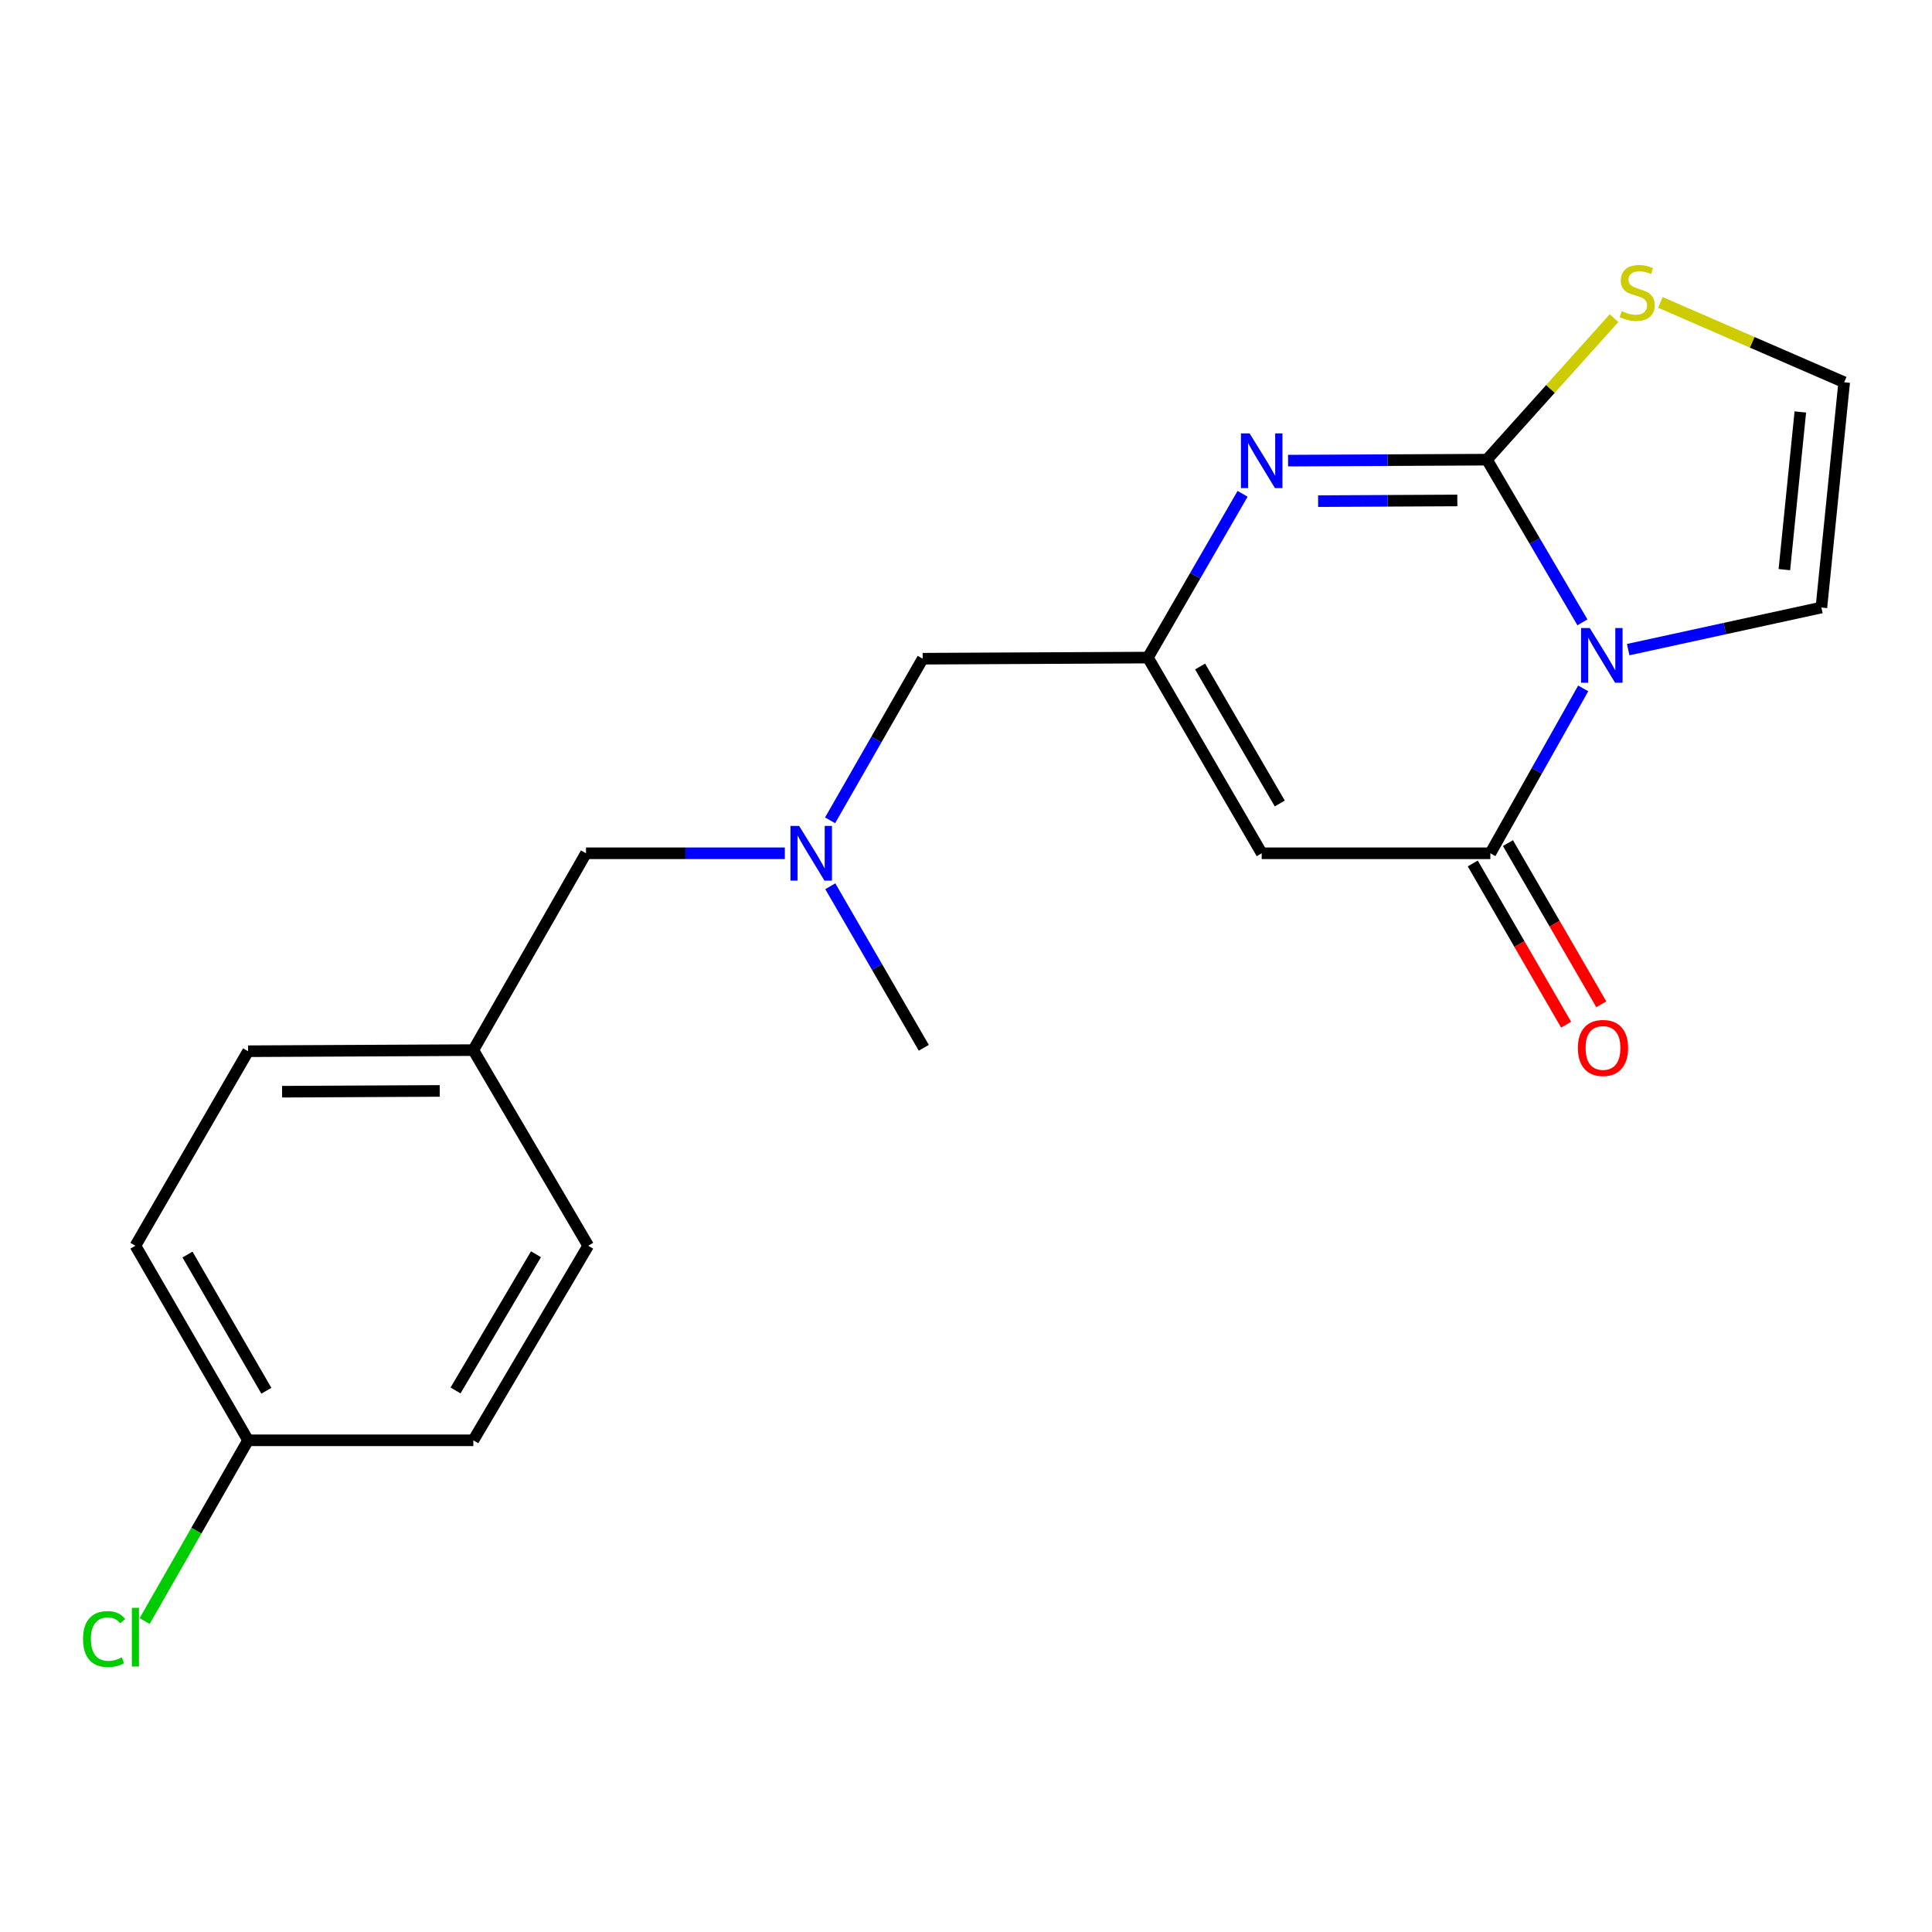<?xml version='1.0' encoding='iso-8859-1'?>
<svg version='1.1' baseProfile='full'
              xmlns='http://www.w3.org/2000/svg'
                      xmlns:rdkit='http://www.rdkit.org/xml'
                      xmlns:xlink='http://www.w3.org/1999/xlink'
                  xml:space='preserve'
width='1000px' height='1000px' viewBox='0 0 1000 1000'>
<!-- END OF HEADER -->
<rect style='opacity:1.0;fill:#FFFFFF;stroke:none' width='1000' height='1000' x='0' y='0'> </rect>
<path class='bond-0' d='M 819.064,322.12 L 794.351,280.02' style='fill:none;fill-rule:evenodd;stroke:#0000FF;stroke-width:6px;stroke-linecap:butt;stroke-linejoin:miter;stroke-opacity:1' />
<path class='bond-0' d='M 794.351,280.02 L 769.638,237.921' style='fill:none;fill-rule:evenodd;stroke:#000000;stroke-width:6px;stroke-linecap:butt;stroke-linejoin:miter;stroke-opacity:1' />
<path class='bond-1' d='M 819.469,356.316 L 795.436,398.987' style='fill:none;fill-rule:evenodd;stroke:#0000FF;stroke-width:6px;stroke-linecap:butt;stroke-linejoin:miter;stroke-opacity:1' />
<path class='bond-1' d='M 795.436,398.987 L 771.403,441.658' style='fill:none;fill-rule:evenodd;stroke:#000000;stroke-width:6px;stroke-linecap:butt;stroke-linejoin:miter;stroke-opacity:1' />
<path class='bond-6' d='M 842.748,336.242 L 892.75,325.345' style='fill:none;fill-rule:evenodd;stroke:#0000FF;stroke-width:6px;stroke-linecap:butt;stroke-linejoin:miter;stroke-opacity:1' />
<path class='bond-6' d='M 892.75,325.345 L 942.751,314.448' style='fill:none;fill-rule:evenodd;stroke:#000000;stroke-width:6px;stroke-linecap:butt;stroke-linejoin:miter;stroke-opacity:1' />
<path class='bond-2' d='M 769.638,237.921 L 718.173,238.173' style='fill:none;fill-rule:evenodd;stroke:#000000;stroke-width:6px;stroke-linecap:butt;stroke-linejoin:miter;stroke-opacity:1' />
<path class='bond-2' d='M 718.173,238.173 L 666.708,238.426' style='fill:none;fill-rule:evenodd;stroke:#0000FF;stroke-width:6px;stroke-linecap:butt;stroke-linejoin:miter;stroke-opacity:1' />
<path class='bond-2' d='M 754.302,259.036 L 718.276,259.213' style='fill:none;fill-rule:evenodd;stroke:#000000;stroke-width:6px;stroke-linecap:butt;stroke-linejoin:miter;stroke-opacity:1' />
<path class='bond-2' d='M 718.276,259.213 L 682.251,259.39' style='fill:none;fill-rule:evenodd;stroke:#0000FF;stroke-width:6px;stroke-linecap:butt;stroke-linejoin:miter;stroke-opacity:1' />
<path class='bond-5' d='M 769.638,237.921 L 802.527,201.295' style='fill:none;fill-rule:evenodd;stroke:#000000;stroke-width:6px;stroke-linecap:butt;stroke-linejoin:miter;stroke-opacity:1' />
<path class='bond-5' d='M 802.527,201.295 L 835.415,164.67' style='fill:none;fill-rule:evenodd;stroke:#CCCC00;stroke-width:6px;stroke-linecap:butt;stroke-linejoin:miter;stroke-opacity:1' />
<path class='bond-3' d='M 771.403,441.658 L 653.053,441.658' style='fill:none;fill-rule:evenodd;stroke:#000000;stroke-width:6px;stroke-linecap:butt;stroke-linejoin:miter;stroke-opacity:1' />
<path class='bond-8' d='M 762.3,446.931 L 786.463,488.655' style='fill:none;fill-rule:evenodd;stroke:#000000;stroke-width:6px;stroke-linecap:butt;stroke-linejoin:miter;stroke-opacity:1' />
<path class='bond-8' d='M 786.463,488.655 L 810.627,530.379' style='fill:none;fill-rule:evenodd;stroke:#FF0000;stroke-width:6px;stroke-linecap:butt;stroke-linejoin:miter;stroke-opacity:1' />
<path class='bond-8' d='M 780.507,436.386 L 804.67,478.11' style='fill:none;fill-rule:evenodd;stroke:#000000;stroke-width:6px;stroke-linecap:butt;stroke-linejoin:miter;stroke-opacity:1' />
<path class='bond-8' d='M 804.67,478.11 L 828.834,519.835' style='fill:none;fill-rule:evenodd;stroke:#FF0000;stroke-width:6px;stroke-linecap:butt;stroke-linejoin:miter;stroke-opacity:1' />
<path class='bond-21' d='M 643.165,255.595 L 618.659,297.979' style='fill:none;fill-rule:evenodd;stroke:#0000FF;stroke-width:6px;stroke-linecap:butt;stroke-linejoin:miter;stroke-opacity:1' />
<path class='bond-21' d='M 618.659,297.979 L 594.153,340.362' style='fill:none;fill-rule:evenodd;stroke:#000000;stroke-width:6px;stroke-linecap:butt;stroke-linejoin:miter;stroke-opacity:1' />
<path class='bond-4' d='M 653.053,441.658 L 594.153,340.362' style='fill:none;fill-rule:evenodd;stroke:#000000;stroke-width:6px;stroke-linecap:butt;stroke-linejoin:miter;stroke-opacity:1' />
<path class='bond-4' d='M 662.407,415.888 L 621.176,344.981' style='fill:none;fill-rule:evenodd;stroke:#000000;stroke-width:6px;stroke-linecap:butt;stroke-linejoin:miter;stroke-opacity:1' />
<path class='bond-10' d='M 594.153,340.362 L 477.579,340.947' style='fill:none;fill-rule:evenodd;stroke:#000000;stroke-width:6px;stroke-linecap:butt;stroke-linejoin:miter;stroke-opacity:1' />
<path class='bond-20' d='M 859.405,156.531 L 906.975,177.197' style='fill:none;fill-rule:evenodd;stroke:#CCCC00;stroke-width:6px;stroke-linecap:butt;stroke-linejoin:miter;stroke-opacity:1' />
<path class='bond-20' d='M 906.975,177.197 L 954.545,197.863' style='fill:none;fill-rule:evenodd;stroke:#000000;stroke-width:6px;stroke-linecap:butt;stroke-linejoin:miter;stroke-opacity:1' />
<path class='bond-7' d='M 942.751,314.448 L 954.545,197.863' style='fill:none;fill-rule:evenodd;stroke:#000000;stroke-width:6px;stroke-linecap:butt;stroke-linejoin:miter;stroke-opacity:1' />
<path class='bond-7' d='M 923.587,294.842 L 931.843,213.233' style='fill:none;fill-rule:evenodd;stroke:#000000;stroke-width:6px;stroke-linecap:butt;stroke-linejoin:miter;stroke-opacity:1' />
<path class='bond-9' d='M 429.657,424.597 L 453.618,382.772' style='fill:none;fill-rule:evenodd;stroke:#0000FF;stroke-width:6px;stroke-linecap:butt;stroke-linejoin:miter;stroke-opacity:1' />
<path class='bond-9' d='M 453.618,382.772 L 477.579,340.947' style='fill:none;fill-rule:evenodd;stroke:#000000;stroke-width:6px;stroke-linecap:butt;stroke-linejoin:miter;stroke-opacity:1' />
<path class='bond-11' d='M 406.228,441.658 L 354.768,441.658' style='fill:none;fill-rule:evenodd;stroke:#0000FF;stroke-width:6px;stroke-linecap:butt;stroke-linejoin:miter;stroke-opacity:1' />
<path class='bond-11' d='M 354.768,441.658 L 303.309,441.658' style='fill:none;fill-rule:evenodd;stroke:#000000;stroke-width:6px;stroke-linecap:butt;stroke-linejoin:miter;stroke-opacity:1' />
<path class='bond-19' d='M 429.761,458.727 L 453.956,500.531' style='fill:none;fill-rule:evenodd;stroke:#0000FF;stroke-width:6px;stroke-linecap:butt;stroke-linejoin:miter;stroke-opacity:1' />
<path class='bond-19' d='M 453.956,500.531 L 478.152,542.335' style='fill:none;fill-rule:evenodd;stroke:#000000;stroke-width:6px;stroke-linecap:butt;stroke-linejoin:miter;stroke-opacity:1' />
<path class='bond-12' d='M 303.309,441.658 L 244.993,543.539' style='fill:none;fill-rule:evenodd;stroke:#000000;stroke-width:6px;stroke-linecap:butt;stroke-linejoin:miter;stroke-opacity:1' />
<path class='bond-17' d='M 244.993,543.539 L 304.454,644.789' style='fill:none;fill-rule:evenodd;stroke:#000000;stroke-width:6px;stroke-linecap:butt;stroke-linejoin:miter;stroke-opacity:1' />
<path class='bond-18' d='M 244.993,543.539 L 128.407,544.112' style='fill:none;fill-rule:evenodd;stroke:#000000;stroke-width:6px;stroke-linecap:butt;stroke-linejoin:miter;stroke-opacity:1' />
<path class='bond-18' d='M 227.608,564.665 L 145.999,565.066' style='fill:none;fill-rule:evenodd;stroke:#000000;stroke-width:6px;stroke-linecap:butt;stroke-linejoin:miter;stroke-opacity:1' />
<path class='bond-13' d='M 128.407,745.5 L 70.091,644.789' style='fill:none;fill-rule:evenodd;stroke:#000000;stroke-width:6px;stroke-linecap:butt;stroke-linejoin:miter;stroke-opacity:1' />
<path class='bond-13' d='M 137.868,719.85 L 97.047,649.352' style='fill:none;fill-rule:evenodd;stroke:#000000;stroke-width:6px;stroke-linecap:butt;stroke-linejoin:miter;stroke-opacity:1' />
<path class='bond-14' d='M 128.407,745.5 L 101.637,792.275' style='fill:none;fill-rule:evenodd;stroke:#000000;stroke-width:6px;stroke-linecap:butt;stroke-linejoin:miter;stroke-opacity:1' />
<path class='bond-14' d='M 101.637,792.275 L 74.867,839.05' style='fill:none;fill-rule:evenodd;stroke:#00CC00;stroke-width:6px;stroke-linecap:butt;stroke-linejoin:miter;stroke-opacity:1' />
<path class='bond-22' d='M 128.407,745.5 L 244.993,745.5' style='fill:none;fill-rule:evenodd;stroke:#000000;stroke-width:6px;stroke-linecap:butt;stroke-linejoin:miter;stroke-opacity:1' />
<path class='bond-15' d='M 244.993,745.5 L 304.454,644.789' style='fill:none;fill-rule:evenodd;stroke:#000000;stroke-width:6px;stroke-linecap:butt;stroke-linejoin:miter;stroke-opacity:1' />
<path class='bond-15' d='M 235.794,719.697 L 277.417,649.198' style='fill:none;fill-rule:evenodd;stroke:#000000;stroke-width:6px;stroke-linecap:butt;stroke-linejoin:miter;stroke-opacity:1' />
<path class='bond-16' d='M 70.091,644.789 L 128.407,544.112' style='fill:none;fill-rule:evenodd;stroke:#000000;stroke-width:6px;stroke-linecap:butt;stroke-linejoin:miter;stroke-opacity:1' />
<path  class='atom-0' d='M 822.84 325.057
L 832.12 340.057
Q 833.04 341.537, 834.52 344.217
Q 836 346.897, 836.08 347.057
L 836.08 325.057
L 839.84 325.057
L 839.84 353.377
L 835.96 353.377
L 826 336.977
Q 824.84 335.057, 823.6 332.857
Q 822.4 330.657, 822.04 329.977
L 822.04 353.377
L 818.36 353.377
L 818.36 325.057
L 822.84 325.057
' fill='#0000FF'/>
<path  class='atom-3' d='M 646.793 224.333
L 656.073 239.333
Q 656.993 240.813, 658.473 243.493
Q 659.953 246.173, 660.033 246.333
L 660.033 224.333
L 663.793 224.333
L 663.793 252.653
L 659.913 252.653
L 649.953 236.253
Q 648.793 234.333, 647.553 232.133
Q 646.353 229.933, 645.993 229.253
L 645.993 252.653
L 642.313 252.653
L 642.313 224.333
L 646.793 224.333
' fill='#0000FF'/>
<path  class='atom-6' d='M 839.405 161.037
Q 839.725 161.157, 841.045 161.717
Q 842.365 162.277, 843.805 162.637
Q 845.285 162.957, 846.725 162.957
Q 849.405 162.957, 850.965 161.677
Q 852.525 160.357, 852.525 158.077
Q 852.525 156.517, 851.725 155.557
Q 850.965 154.597, 849.765 154.077
Q 848.565 153.557, 846.565 152.957
Q 844.045 152.197, 842.525 151.477
Q 841.045 150.757, 839.965 149.237
Q 838.925 147.717, 838.925 145.157
Q 838.925 141.597, 841.325 139.397
Q 843.765 137.197, 848.565 137.197
Q 851.845 137.197, 855.565 138.757
L 854.645 141.837
Q 851.245 140.437, 848.685 140.437
Q 845.925 140.437, 844.405 141.597
Q 842.885 142.717, 842.925 144.677
Q 842.925 146.197, 843.685 147.117
Q 844.485 148.037, 845.605 148.557
Q 846.765 149.077, 848.685 149.677
Q 851.245 150.477, 852.765 151.277
Q 854.285 152.077, 855.365 153.717
Q 856.485 155.317, 856.485 158.077
Q 856.485 161.997, 853.845 164.117
Q 851.245 166.197, 846.885 166.197
Q 844.365 166.197, 842.445 165.637
Q 840.565 165.117, 838.325 164.197
L 839.405 161.037
' fill='#CCCC00'/>
<path  class='atom-9' d='M 816.708 542.415
Q 816.708 535.615, 820.068 531.815
Q 823.428 528.015, 829.708 528.015
Q 835.988 528.015, 839.348 531.815
Q 842.708 535.615, 842.708 542.415
Q 842.708 549.295, 839.308 553.215
Q 835.908 557.095, 829.708 557.095
Q 823.468 557.095, 820.068 553.215
Q 816.708 549.335, 816.708 542.415
M 829.708 553.895
Q 834.028 553.895, 836.348 551.015
Q 838.708 548.095, 838.708 542.415
Q 838.708 536.855, 836.348 534.055
Q 834.028 531.215, 829.708 531.215
Q 825.388 531.215, 823.028 534.015
Q 820.708 536.815, 820.708 542.415
Q 820.708 548.135, 823.028 551.015
Q 825.388 553.895, 829.708 553.895
' fill='#FF0000'/>
<path  class='atom-10' d='M 413.622 427.498
L 422.902 442.498
Q 423.822 443.978, 425.302 446.658
Q 426.782 449.338, 426.862 449.498
L 426.862 427.498
L 430.622 427.498
L 430.622 455.818
L 426.742 455.818
L 416.782 439.418
Q 415.622 437.498, 414.382 435.298
Q 413.182 433.098, 412.822 432.418
L 412.822 455.818
L 409.142 455.818
L 409.142 427.498
L 413.622 427.498
' fill='#0000FF'/>
<path  class='atom-15' d='M 42.971 848.373
Q 42.971 841.333, 46.251 837.653
Q 49.571 833.933, 55.851 833.933
Q 61.691 833.933, 64.811 838.053
L 62.171 840.213
Q 59.891 837.213, 55.851 837.213
Q 51.571 837.213, 49.291 840.093
Q 47.051 842.933, 47.051 848.373
Q 47.051 853.973, 49.371 856.853
Q 51.731 859.733, 56.291 859.733
Q 59.411 859.733, 63.051 857.853
L 64.171 860.853
Q 62.691 861.813, 60.451 862.373
Q 58.211 862.933, 55.731 862.933
Q 49.571 862.933, 46.251 859.173
Q 42.971 855.413, 42.971 848.373
' fill='#00CC00'/>
<path  class='atom-15' d='M 68.251 832.213
L 71.931 832.213
L 71.931 862.573
L 68.251 862.573
L 68.251 832.213
' fill='#00CC00'/>
</svg>
